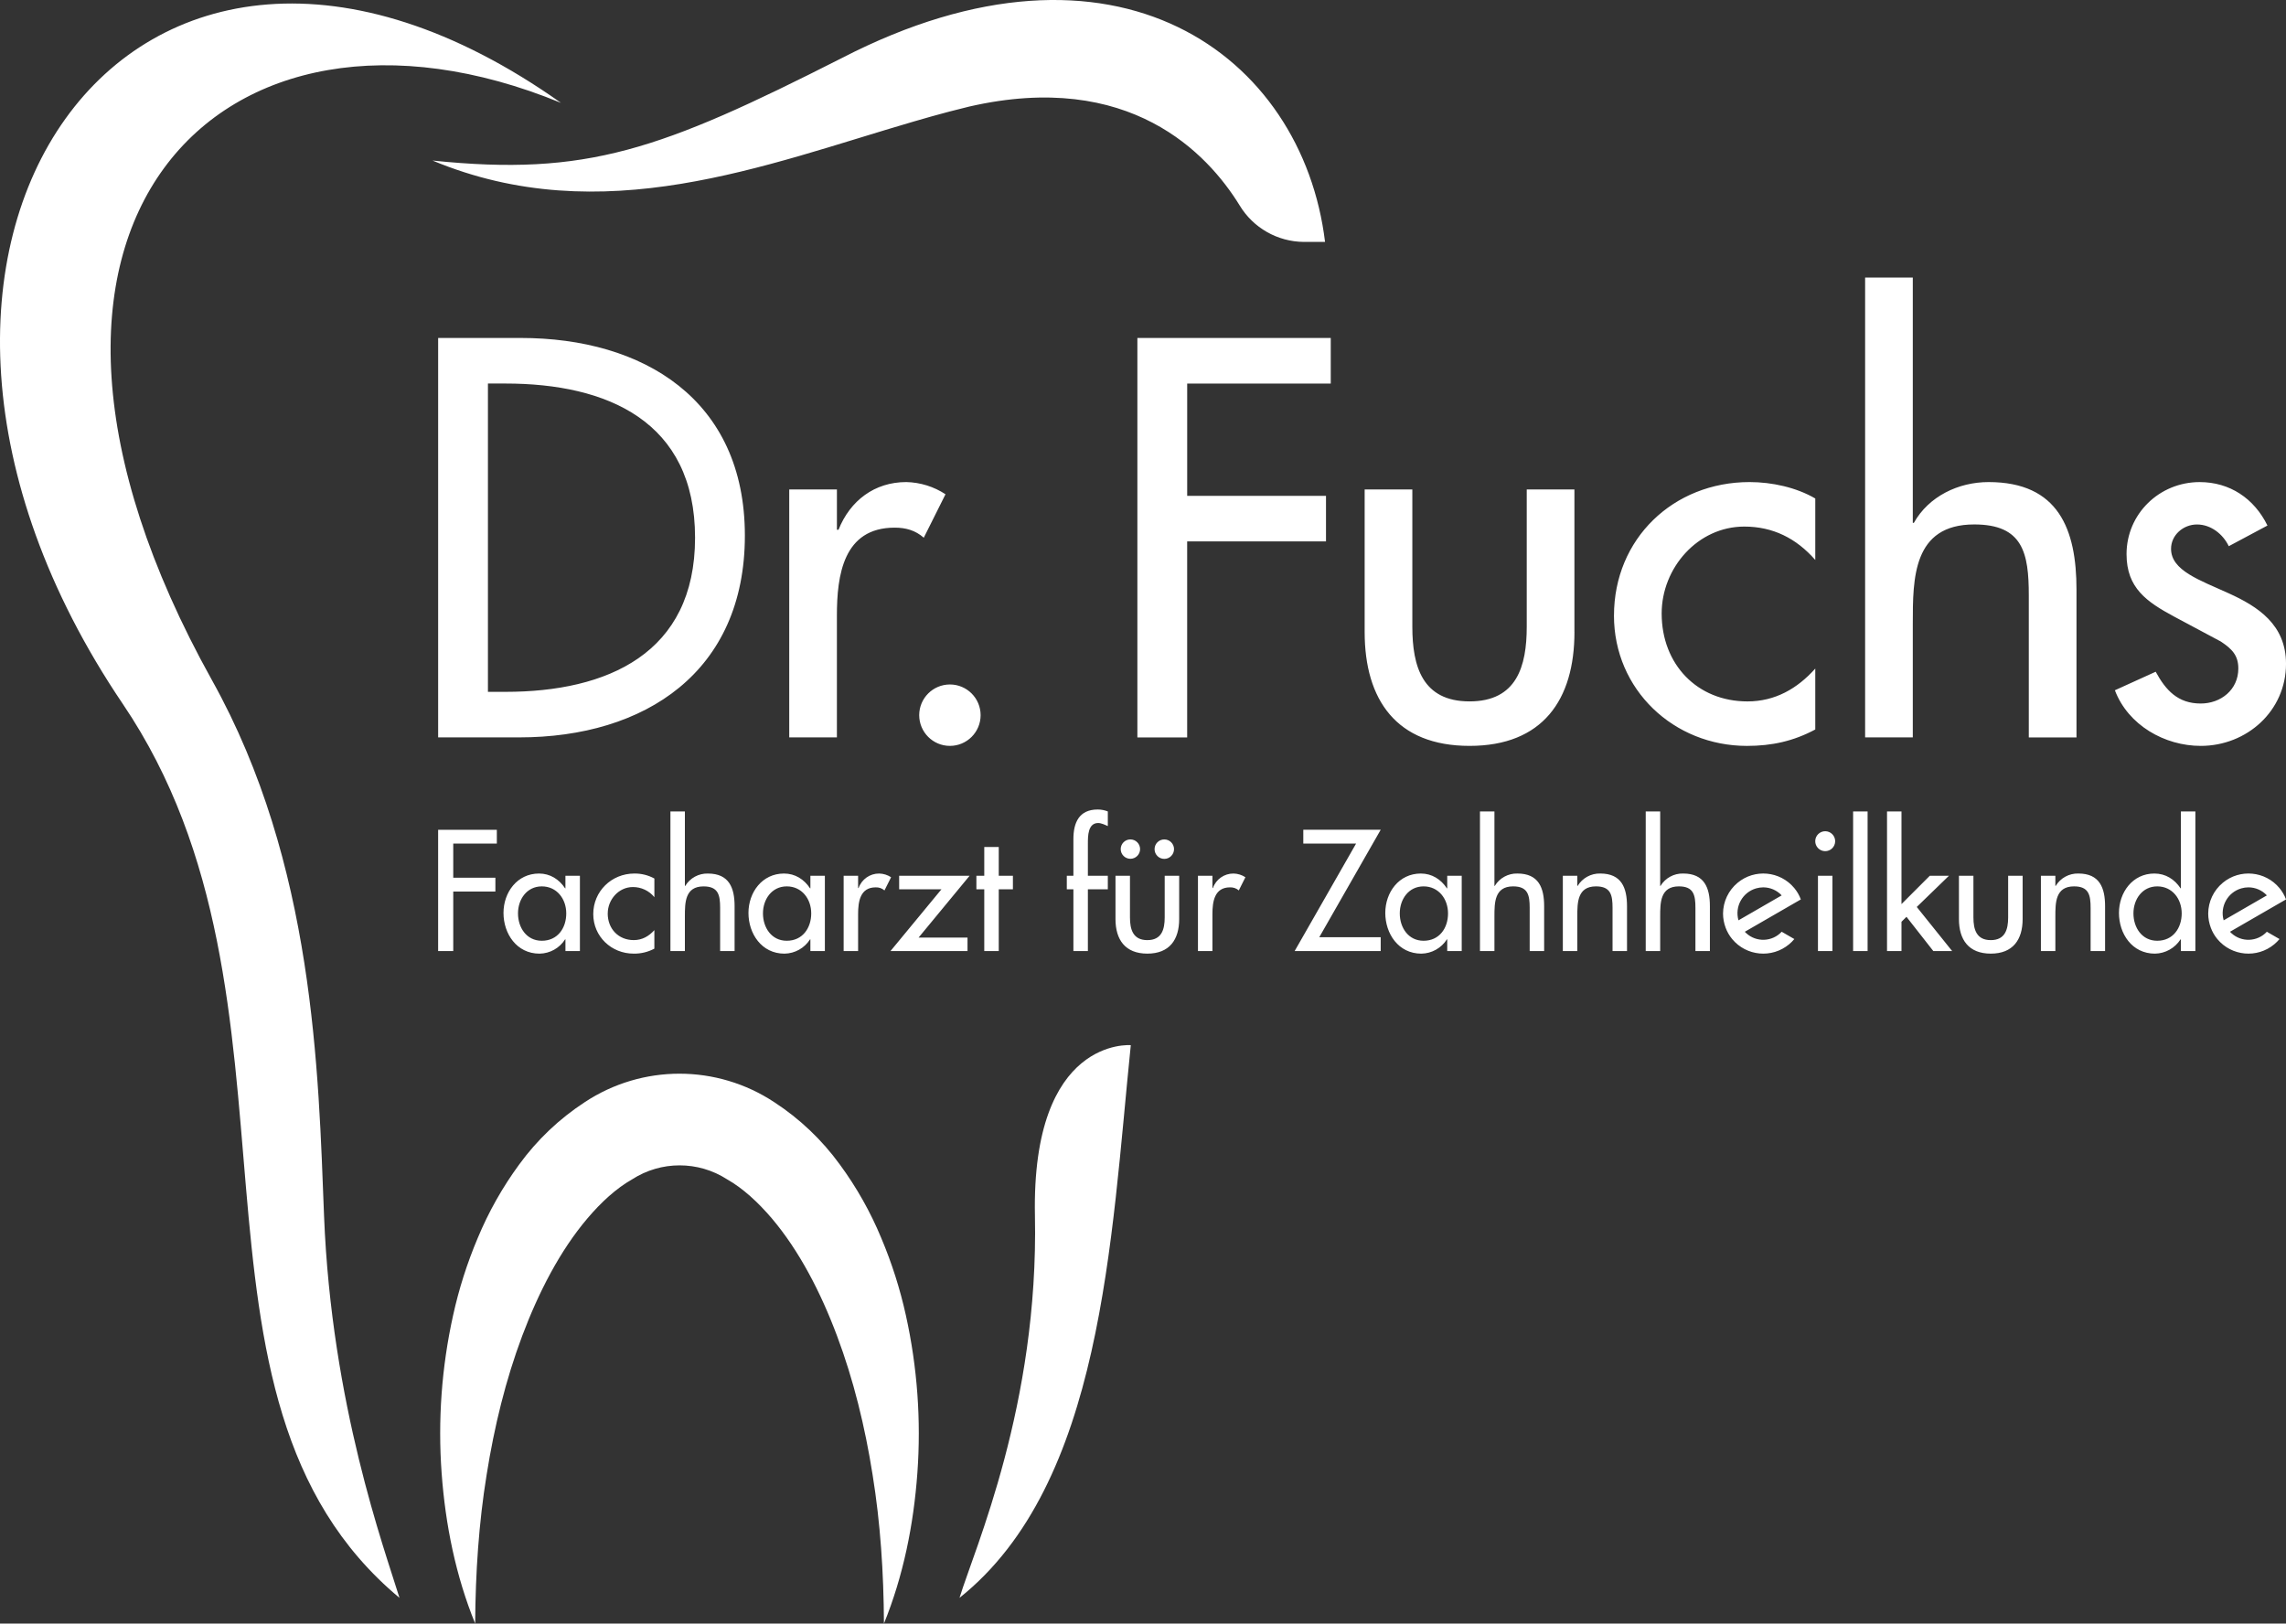 <?xml version="1.0" encoding="utf-8"?>
<svg xmlns="http://www.w3.org/2000/svg" data-name="Layer 2" id="Layer_2" viewBox="0 0 1190.09 845.22">
  <rect x="0" y="0" width="1190.09" height="845.22" fill="#333333" stroke="none"/>
  <defs>
    <style>
      .cls-1 {
        fill: #fff;
      }
    </style>
  </defs>
  <g data-name="Layer 1" id="Layer_1-2">
    <path class="cls-1" d="M271.12,175.94h-43.02v207.94h42.19c65.64,0,117.49-34.2,117.49-105.07s-52.95-102.87-116.66-102.87ZM263.12,360.17h-9.1v-160.51h9.1c52.95,0,98.73,19.58,98.73,80.26,0,60.39-45.78,80.25-98.73,80.25ZM435.7,383.89h-24.82v-129.07h24.82v20.97h.82c6.07-15.17,18.76-24.83,35.3-24.83,7.27.16,14.34,2.36,20.41,6.35l-11.31,22.62c-4.41-3.86-9.38-5.24-15.17-5.24-26.75,0-30.06,24.82-30.06,45.78v63.43ZM494.52,388.3c-8.83,0-15.98-7.17-15.98-15.99,0-8.83,7.17-15.98,15.99-15.98,8.82,0,15.97,7.15,15.98,15.98,0,8.83-7.16,15.99-15.99,15.99h0ZM690.3,281.85h-72.26v102.04h-25.92v-207.94h100.67v23.72h-74.74v58.47h72.26v23.72ZM819.66,329.01c0,35.3-16.55,59.29-54.61,59.29s-54.61-23.99-54.61-59.29v-74.19h24.82v71.43c0,20.69,5.24,38.89,29.78,38.89s29.78-18.2,29.78-38.89v-71.43h24.82v74.19ZM840.24,320.46c0-39.99,30.89-69.5,70.6-69.5,11.58,0,24.27,2.76,34.19,8.55v32c-9.93-11.31-22.06-17.38-36.95-17.38-24.27,0-43.02,21.52-43.02,45.24,0,26.47,18.47,45.78,44.67,45.78,14.35,0,25.93-6.62,35.3-17.1v31.71c-11.3,6.07-22.61,8.55-35.58,8.55-38.06,0-69.22-29.23-69.22-67.84h0ZM1056.19,383.89v-73.91c0-22.06-3.03-36.96-28.4-36.96-31.99,0-31.99,28.13-31.99,51.57v59.29h-24.82v-239.38h24.82v127.7h.55c7.72-13.8,23.17-21.24,38.89-21.24,36.4,0,45.78,24.55,45.78,55.99v76.94h-24.82ZM1145.69,388.3c-18.76,0-37.78-10.75-44.68-28.95l21.24-9.65c5.24,9.65,11.58,16.55,23.44,16.55,10.48,0,19.58-7.17,19.58-18.21,0-6.9-3.31-10.2-9.1-14.06l-24.27-12.96c-14.34-7.72-24.82-14.89-24.82-32.54,0-20.96,17.1-37.51,38.06-37.51,15.72,0,28.4,8.55,35.3,22.62l-20.14,10.76c-3.03-6.35-9.37-11.31-16.54-11.31s-13.51,5.52-13.51,12.68c0,11.31,14.9,16.27,30.06,23.17,15.17,6.9,29.79,16.27,29.79,36.68,0,24.55-20.41,42.74-44.4,42.74h0ZM168.7,632.94c3.87,98.32,31.38,173.21,39.27,198.89-125.82-104.85-39.35-310.58-144.04-465.37C-95.97,130.04,68.02-105.01,292.05,53.55,115.85-18.92-22.16,116.25,110.39,354.16c53.3,95.66,55.35,203.62,58.31,278.78ZM486.97,60.11c.62-.17,1.21-.34,1.84-.51-.58.16-1.19.33-1.84.51ZM482.05,61.49c1.59-.44,3.22-.9,4.92-1.37-1.49.41-3.14.88-4.92,1.37h0ZM491.63,58.81l1.19-.33-1.19.33ZM488.81,59.6l2.82-.79-2.82.79ZM492.83,58.48c.36-.1.7-.2,1.07-.3l-1.07.3ZM477.65,62.71c1.42-.4,2.89-.81,4.4-1.23-1.4.39-2.87.8-4.4,1.23h0ZM225.18,83.58c80.32,8.31,118.67-5.47,212.96-53.3,142.81-73.8,239.93-1.37,251.68,95.66h-11.03c-13.71-.1-26.39-7.31-33.47-19.06-16.53-26.87-57.22-70.56-140.74-51.4-3.4.82-6.81,1.68-10.24,2.58-.1.03-.25.07-.45.12.15-.04.29-.08.44-.12-6.2,1.63-12.44,3.39-18.74,5.23.12-.03.24-.07.36-.1-.12.03-.24.07-.36.1-77.4,22.57-162.06,57.11-250.42,20.29ZM588.69,544.11c-10.38,101.29-14.58,228.22-89.17,287.72,7.89-25.68,41.26-100.52,39.27-198.89-1.89-93.33,49.9-88.83,49.9-88.83ZM471.63,684.89c5.94,26.89,7.94,54.49,5.95,81.95-1.95,27.02-7.36,53.7-17.4,78.37-.14-26.59-1.84-52.33-5.91-77.46-3.96-25.08-9.93-49.47-18.52-72.33-8.53-22.77-19.7-44.33-34.01-61.22-7.16-8.36-14.96-15.58-23.24-20.27-15.05-9.68-34.38-9.67-49.42.03-8.27,4.69-16.1,11.88-23.22,20.27-14.33,16.87-25.44,38.45-34,61.21-8.58,22.86-14.55,47.24-18.52,72.31-4.08,25.13-5.8,50.87-5.97,77.46-10.07-24.67-15.5-51.35-17.46-78.38-2-27.47,0-55.08,5.95-81.97,3.03-13.82,7.34-27.33,12.85-40.36,5.64-13.57,12.88-26.42,21.58-38.27,9.31-12.8,20.87-23.79,34.12-32.44,29.93-19.79,68.79-19.77,98.72.03,13.25,8.64,24.81,19.63,34.1,32.44,8.7,11.84,15.94,24.69,21.56,38.26,5.5,13.03,9.8,26.53,12.84,40.35ZM235.97,495.11h-7.88v-63.14h30.56v7.2h-22.69v17.75h21.94v7.2h-21.94v30.98ZM301.9,495.11v-39.19h-7.54v6.53h-.17c-3.1-4.69-7.79-7.7-13.57-7.7-11.39,0-18.5,9.8-18.5,20.52s6.78,21.19,18.76,21.19c5.41-.08,10.42-2.88,13.32-7.45h.17v6.11h7.54ZM282.06,489.75c-7.96,0-12.39-6.87-12.39-14.24s4.61-14.07,12.39-14.07,12.73,6.45,12.73,14.07c0,7.7-4.52,14.24-12.73,14.24h0ZM316.37,475.51c0,8.04,5.61,13.9,13.57,13.9,4.35,0,7.87-2.01,10.72-5.19v9.63c-3.32,1.78-7.04,2.67-10.8,2.6-11.55,0-21.01-8.88-21.01-20.6s9.38-21.1,21.44-21.1c3.63-.03,7.2.86,10.38,2.6v9.71c-2.75-3.36-6.88-5.3-11.22-5.27-7.37,0-13.06,6.53-13.06,13.73h0ZM374.9,495.11v-22.44c0-6.7-.92-11.22-8.63-11.22-9.72,0-9.72,8.54-9.72,15.66v18.01h-7.53v-72.68h7.53v38.77h.17c2.49-4.12,7-6.58,11.81-6.45,11.06,0,13.9,7.45,13.9,17v23.36h-7.53ZM429.43,495.11v-39.19h-7.54v6.53h-.17c-3.1-4.69-7.79-7.7-13.57-7.7-11.39,0-18.5,9.8-18.5,20.52s6.78,21.19,18.75,21.19c5.41-.08,10.42-2.88,13.32-7.45h.17v6.11h7.54ZM409.59,489.75c-7.96,0-12.39-6.87-12.39-14.24s4.61-14.07,12.39-14.07,12.73,6.45,12.73,14.07-4.52,14.24-12.73,14.24h0ZM446.73,495.11h-7.53v-39.19h7.53v6.37h.25c1.6-4.54,5.9-7.57,10.72-7.54,2.21.05,4.35.72,6.2,1.93l-3.44,6.86c-1.28-1.1-2.92-1.67-4.6-1.59-8.12,0-9.13,7.54-9.13,13.9v19.26ZM504.77,455.92l-26.54,32.16h25.46v7.04h-40.11l26.54-32.16h-22.02v-7.03h36.67ZM512.41,495.11v-32.16h-4.1v-7.03h4.1v-14.99h7.54v14.99h7.37v7.03h-7.37v32.16h-7.54ZM566.35,439.09v16.83h10.38v7.03h-10.38v32.16h-7.54v-32.16h-3.43v-7.03h3.43v-19.09c0-8.54,2.93-15.41,12.65-15.41,1.81,0,3.6.34,5.27,1.01v7.62c-1.5-.67-3.43-1.59-5.02-1.59-5.36,0-5.36,6.78-5.36,10.63h0ZM606.34,455.92h7.54v22.53c0,10.72-5.03,18-16.58,18s-16.58-7.28-16.58-18v-22.53h7.54v21.69c0,6.28,1.59,11.81,9.04,11.81s9.04-5.53,9.04-11.81v-21.69ZM588.51,436.99c2.79.02,5.03,2.29,5.02,5.07s-2.29,5.03-5.07,5.02c-2.79-.02-5.03-2.29-5.02-5.07.02-2.76,2.25-5,5.02-5.02h.06,0ZM606.18,447.13c-2.8.03-5.09-2.22-5.11-5.02-.03-2.8,2.22-5.09,5.02-5.11,2.8-.03,5.09,2.22,5.11,5.02h0c.02,2.8-2.23,5.08-5.02,5.11h0ZM642.16,454.75c2.21.05,4.35.72,6.2,1.93l-3.44,6.86c-1.28-1.1-2.92-1.67-4.6-1.59-8.12,0-9.13,7.54-9.13,13.9v19.26h-7.53v-39.19h7.53v6.37h.25c1.6-4.54,5.9-7.57,10.72-7.54h0ZM718.79,431.97l-31.98,55.94h31.98v7.2h-44.8l31.98-55.94h-27.47v-7.2h40.28ZM753.42,462.45h-.17c-3.1-4.69-7.79-7.7-13.57-7.7-11.39,0-18.5,9.8-18.5,20.52s6.78,21.19,18.76,21.19c5.41-.08,10.42-2.88,13.32-7.45h.17v6.11h7.54v-39.19h-7.54v6.53ZM741.11,489.75c-7.96,0-12.39-6.87-12.39-14.24s4.61-14.07,12.39-14.07,12.73,6.45,12.73,14.07c0,7.7-4.52,14.24-12.73,14.24ZM803.88,471.74v23.36h-7.53v-22.44c0-6.7-.92-11.22-8.63-11.22-9.72,0-9.72,8.54-9.72,15.66v18.01h-7.53v-72.68h7.53v38.77h.17c2.49-4.12,7-6.58,11.81-6.45,11.06,0,13.9,7.45,13.9,17h0ZM847.02,471.74v23.36h-7.53v-22.44c0-6.7-.92-11.22-8.63-11.22-9.72,0-9.72,8.54-9.72,15.66v18.01h-7.53v-39.19h7.53v5.28h.17c2.49-4.12,7-6.58,11.81-6.45,11.05,0,13.9,7.45,13.9,17h0ZM890.17,471.74v23.36h-7.53v-22.44c0-6.7-.92-11.22-8.63-11.22-9.72,0-9.72,8.54-9.72,15.66v18.01h-7.53v-72.68h7.53v38.77h.17c2.49-4.12,7-6.58,11.81-6.45,11.06,0,13.9,7.45,13.9,17h0ZM946.43,455.92h7.53v39.19h-7.53v-39.19ZM955.39,438c-.05,2.87-2.41,5.15-5.27,5.11-2.87-.05-5.15-2.41-5.11-5.27s2.41-5.15,5.27-5.11c2.8.04,5.06,2.31,5.11,5.11,0,.06,0,.11,0,.17ZM964.73,422.42h7.54v72.68h-7.54v-72.68ZM997.87,472.16l18.42,22.95h-9.8l-13.98-17.83-2.6,2.59v15.24h-7.53v-72.68h7.53v48.23l14.74-14.74h9.96l-16.75,16.24ZM1045.44,455.92h7.54v22.53c0,10.72-5.03,18-16.58,18s-16.58-7.28-16.58-18v-22.53h7.54v21.69c0,6.28,1.59,11.81,9.04,11.81s9.04-5.53,9.04-11.81v-21.69ZM1095.9,471.74v23.36h-7.53v-22.44c0-6.7-.92-11.22-8.63-11.22-9.72,0-9.72,8.54-9.72,15.66v18.01h-7.53v-39.19h7.53v5.28h.17c2.49-4.12,7-6.58,11.81-6.45,11.06,0,13.9,7.45,13.9,17h0ZM1135.37,462.45h-.17c-3.1-4.69-7.79-7.7-13.65-7.7-11.31,0-18.42,9.8-18.42,20.52s6.7,21.19,18.75,21.19c5.4-.1,10.4-2.9,13.32-7.45h.17v6.11h7.54v-72.68h-7.54v40.03ZM1123.06,489.75c-7.96,0-12.39-6.87-12.39-14.24s4.61-14.07,12.39-14.07,12.73,6.45,12.73,14.07-4.52,14.24-12.73,14.24ZM1190.09,468.21c-.79-2.14-1.94-4.12-3.39-5.87-7.39-8.92-20.61-10.16-29.52-2.77-4.78,3.96-7.56,9.83-7.59,16.03.01,2.52.47,5.02,1.36,7.38.79,2.14,1.94,4.12,3.39,5.88,7.43,8.94,20.7,10.16,29.64,2.73.99-.82,1.91-1.74,2.73-2.73l-6.59-3.8c-4.91,5.3-13.19,5.62-18.49.71,0,0,0,0,0,0-.24-.23-.48-.46-.7-.7l22.48-12.98,6.69-3.86ZM1157.64,479.12c-2.05-7.15,2.08-14.6,9.23-16.65,1.19-.34,2.42-.52,3.65-.52,3.65,0,7.13,1.52,9.61,4.18l-22.5,12.99ZM937.51,468.21c-.79-2.14-1.94-4.12-3.39-5.87-7.39-8.92-20.61-10.16-29.52-2.77-4.78,3.96-7.56,9.83-7.59,16.03.01,2.52.47,5.02,1.36,7.38.79,2.14,1.94,4.12,3.39,5.88,7.43,8.94,20.7,10.16,29.64,2.73.99-.82,1.91-1.74,2.73-2.73l-6.59-3.8c-4.91,5.3-13.19,5.62-18.49.71h0c-.24-.23-.48-.46-.7-.7l22.48-12.98,6.69-3.86ZM905.05,479.12c-2.05-7.15,2.08-14.6,9.23-16.65,1.19-.34,2.42-.52,3.65-.52,3.65,0,7.13,1.52,9.61,4.18l-22.5,12.99Z"/>
  </g>
</svg>